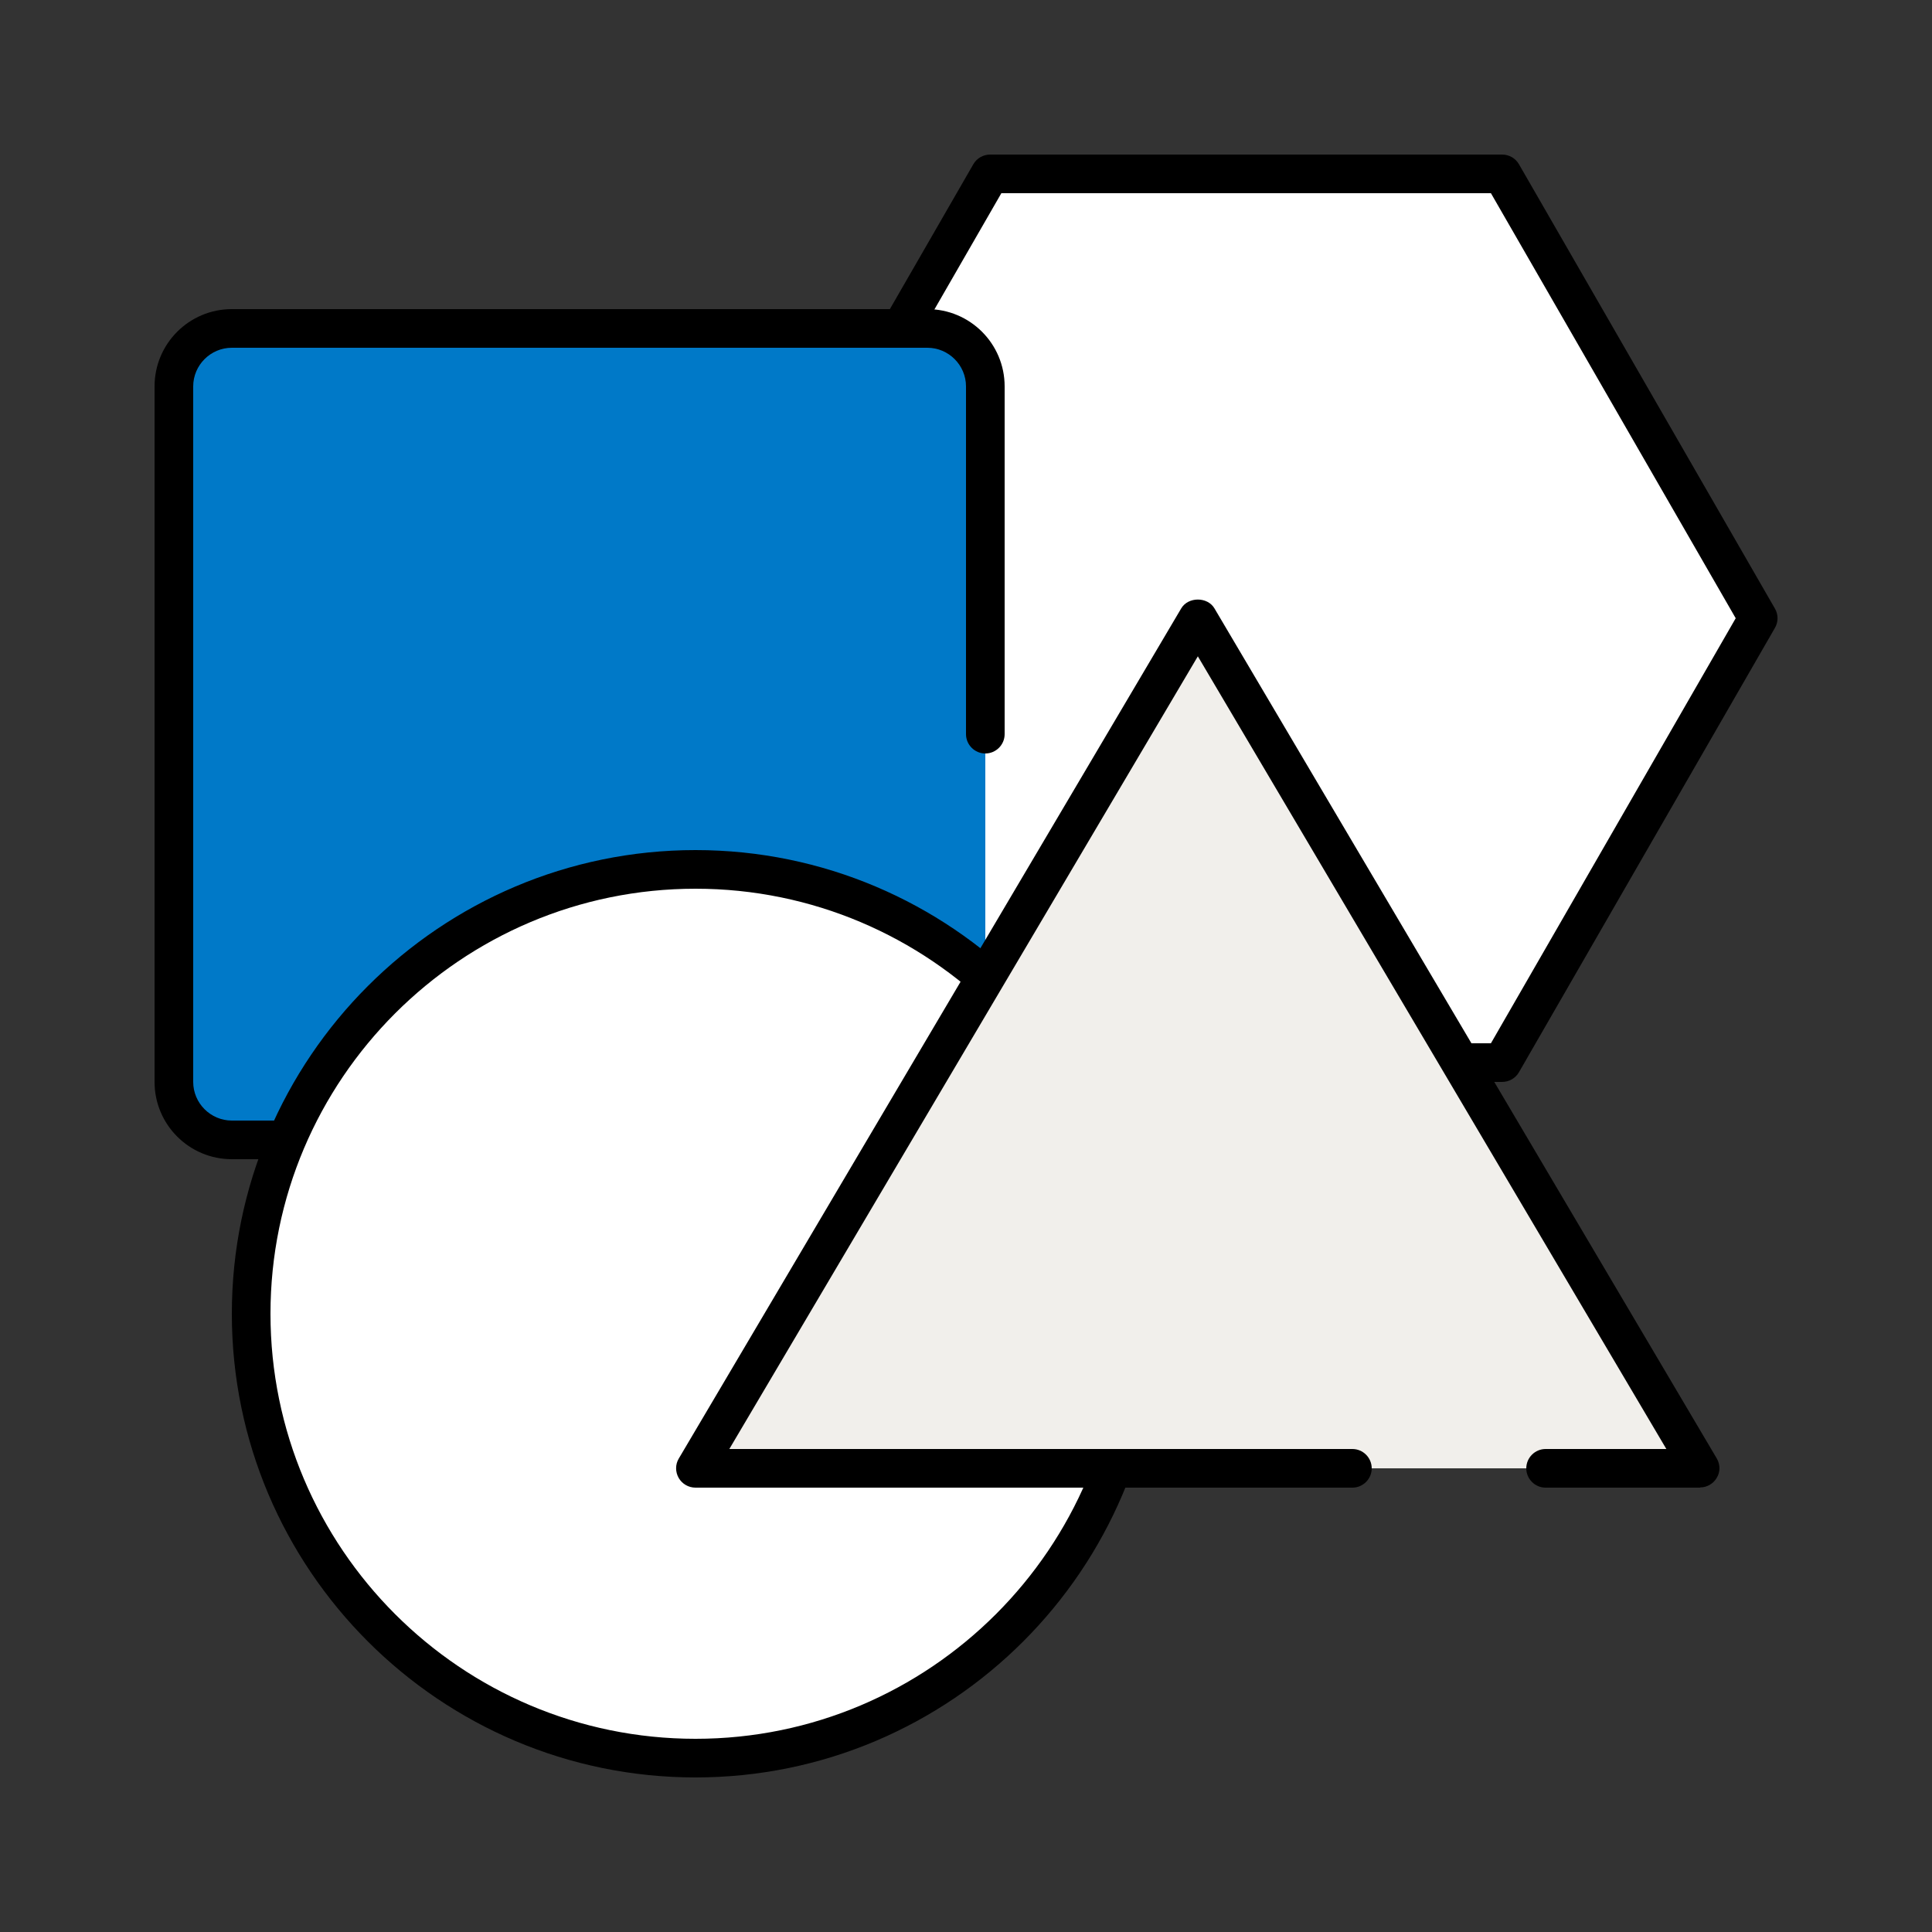 <svg width="60" height="60" viewBox="0 0 60 60" fill="none" xmlns="http://www.w3.org/2000/svg">
<rect x="0" y="0" width="60" height="60" fill="#333333" stroke="none"/>
<path d="M30.75 5.4H46.65L54.6 19.2L46.65 33H30.75L22.8 19.2L30.75 5.4Z" fill="white"/>
<path d="M46.65 33.6H30.75C30.534 33.6 30.336 33.486 30.228 33.3L22.278 19.5C22.17 19.314 22.17 19.086 22.278 18.9L30.228 5.1C30.336 4.914 30.534 4.8 30.75 4.8H46.65C46.866 4.8 47.064 4.914 47.172 5.1L55.122 18.9C55.23 19.086 55.23 19.314 55.122 19.5L47.172 33.3C47.064 33.486 46.866 33.6 46.65 33.6ZM31.098 32.4H46.302L53.904 19.2L46.302 6H31.098L23.496 19.2L31.098 32.4Z" fill="black"/>
<path d="M30.6 33.948V35.4H7.2C6.204 35.4 5.4 34.596 5.4 33.6V12C5.4 11.004 6.204 10.2 7.2 10.2H28.8C29.796 10.2 30.6 11.004 30.6 12V22.8" fill="#0079C8"/>
<path d="M30.6 36H7.2C5.874 36 4.8 34.926 4.8 33.6V12C4.8 10.674 5.874 9.6 7.2 9.6H28.8C30.126 9.6 31.2 10.674 31.2 12V22.8C31.2 23.13 30.93 23.4 30.6 23.4C30.27 23.4 30 23.13 30 22.8V12C30 11.34 29.46 10.8 28.8 10.8H7.2C6.54 10.8 6 11.34 6 12V33.6C6 34.26 6.54 34.8 7.2 34.8H30V33.948C30 33.618 30.27 33.348 30.6 33.348C30.93 33.348 31.2 33.618 31.2 33.948V35.4C31.2 35.73 30.93 36 30.6 36Z" fill="black"/>
<path d="M21.6 54.6C29.222 54.6 35.4 48.422 35.4 40.8C35.4 33.178 29.222 27 21.6 27C13.979 27 7.8 33.178 7.8 40.8C7.8 48.422 13.979 54.6 21.6 54.6Z" fill="white"/>
<path d="M21.6 55.2C13.662 55.2 7.2 48.738 7.2 40.8C7.2 32.862 13.662 26.4 21.6 26.4C29.538 26.4 36 32.862 36 40.8C36 48.738 29.538 55.2 21.6 55.2ZM21.6 27.6C14.322 27.6 8.4 33.522 8.4 40.8C8.4 48.078 14.322 54 21.6 54C28.878 54 34.8 48.078 34.8 40.8C34.8 33.522 28.878 27.6 21.6 27.6Z" fill="black"/>
<path d="M48 45.6H52.8L37.2 19.2L21.6 45.6H42" fill="#F1EFEB"/>
<path d="M52.8 46.2H48C47.67 46.2 47.4 45.93 47.4 45.6C47.4 45.27 47.67 45 48 45H51.75L37.2 20.382L22.65 45H42C42.33 45 42.6 45.27 42.6 45.6C42.6 45.93 42.33 46.2 42 46.2H21.6C21.384 46.2 21.186 46.086 21.078 45.9C20.97 45.714 20.97 45.48 21.078 45.3L36.684 18.894C36.9 18.528 37.5 18.528 37.716 18.894L53.316 45.294C53.424 45.48 53.43 45.708 53.316 45.894C53.208 46.08 53.01 46.194 52.794 46.194L52.8 46.2Z" fill="black"/>
</svg>
